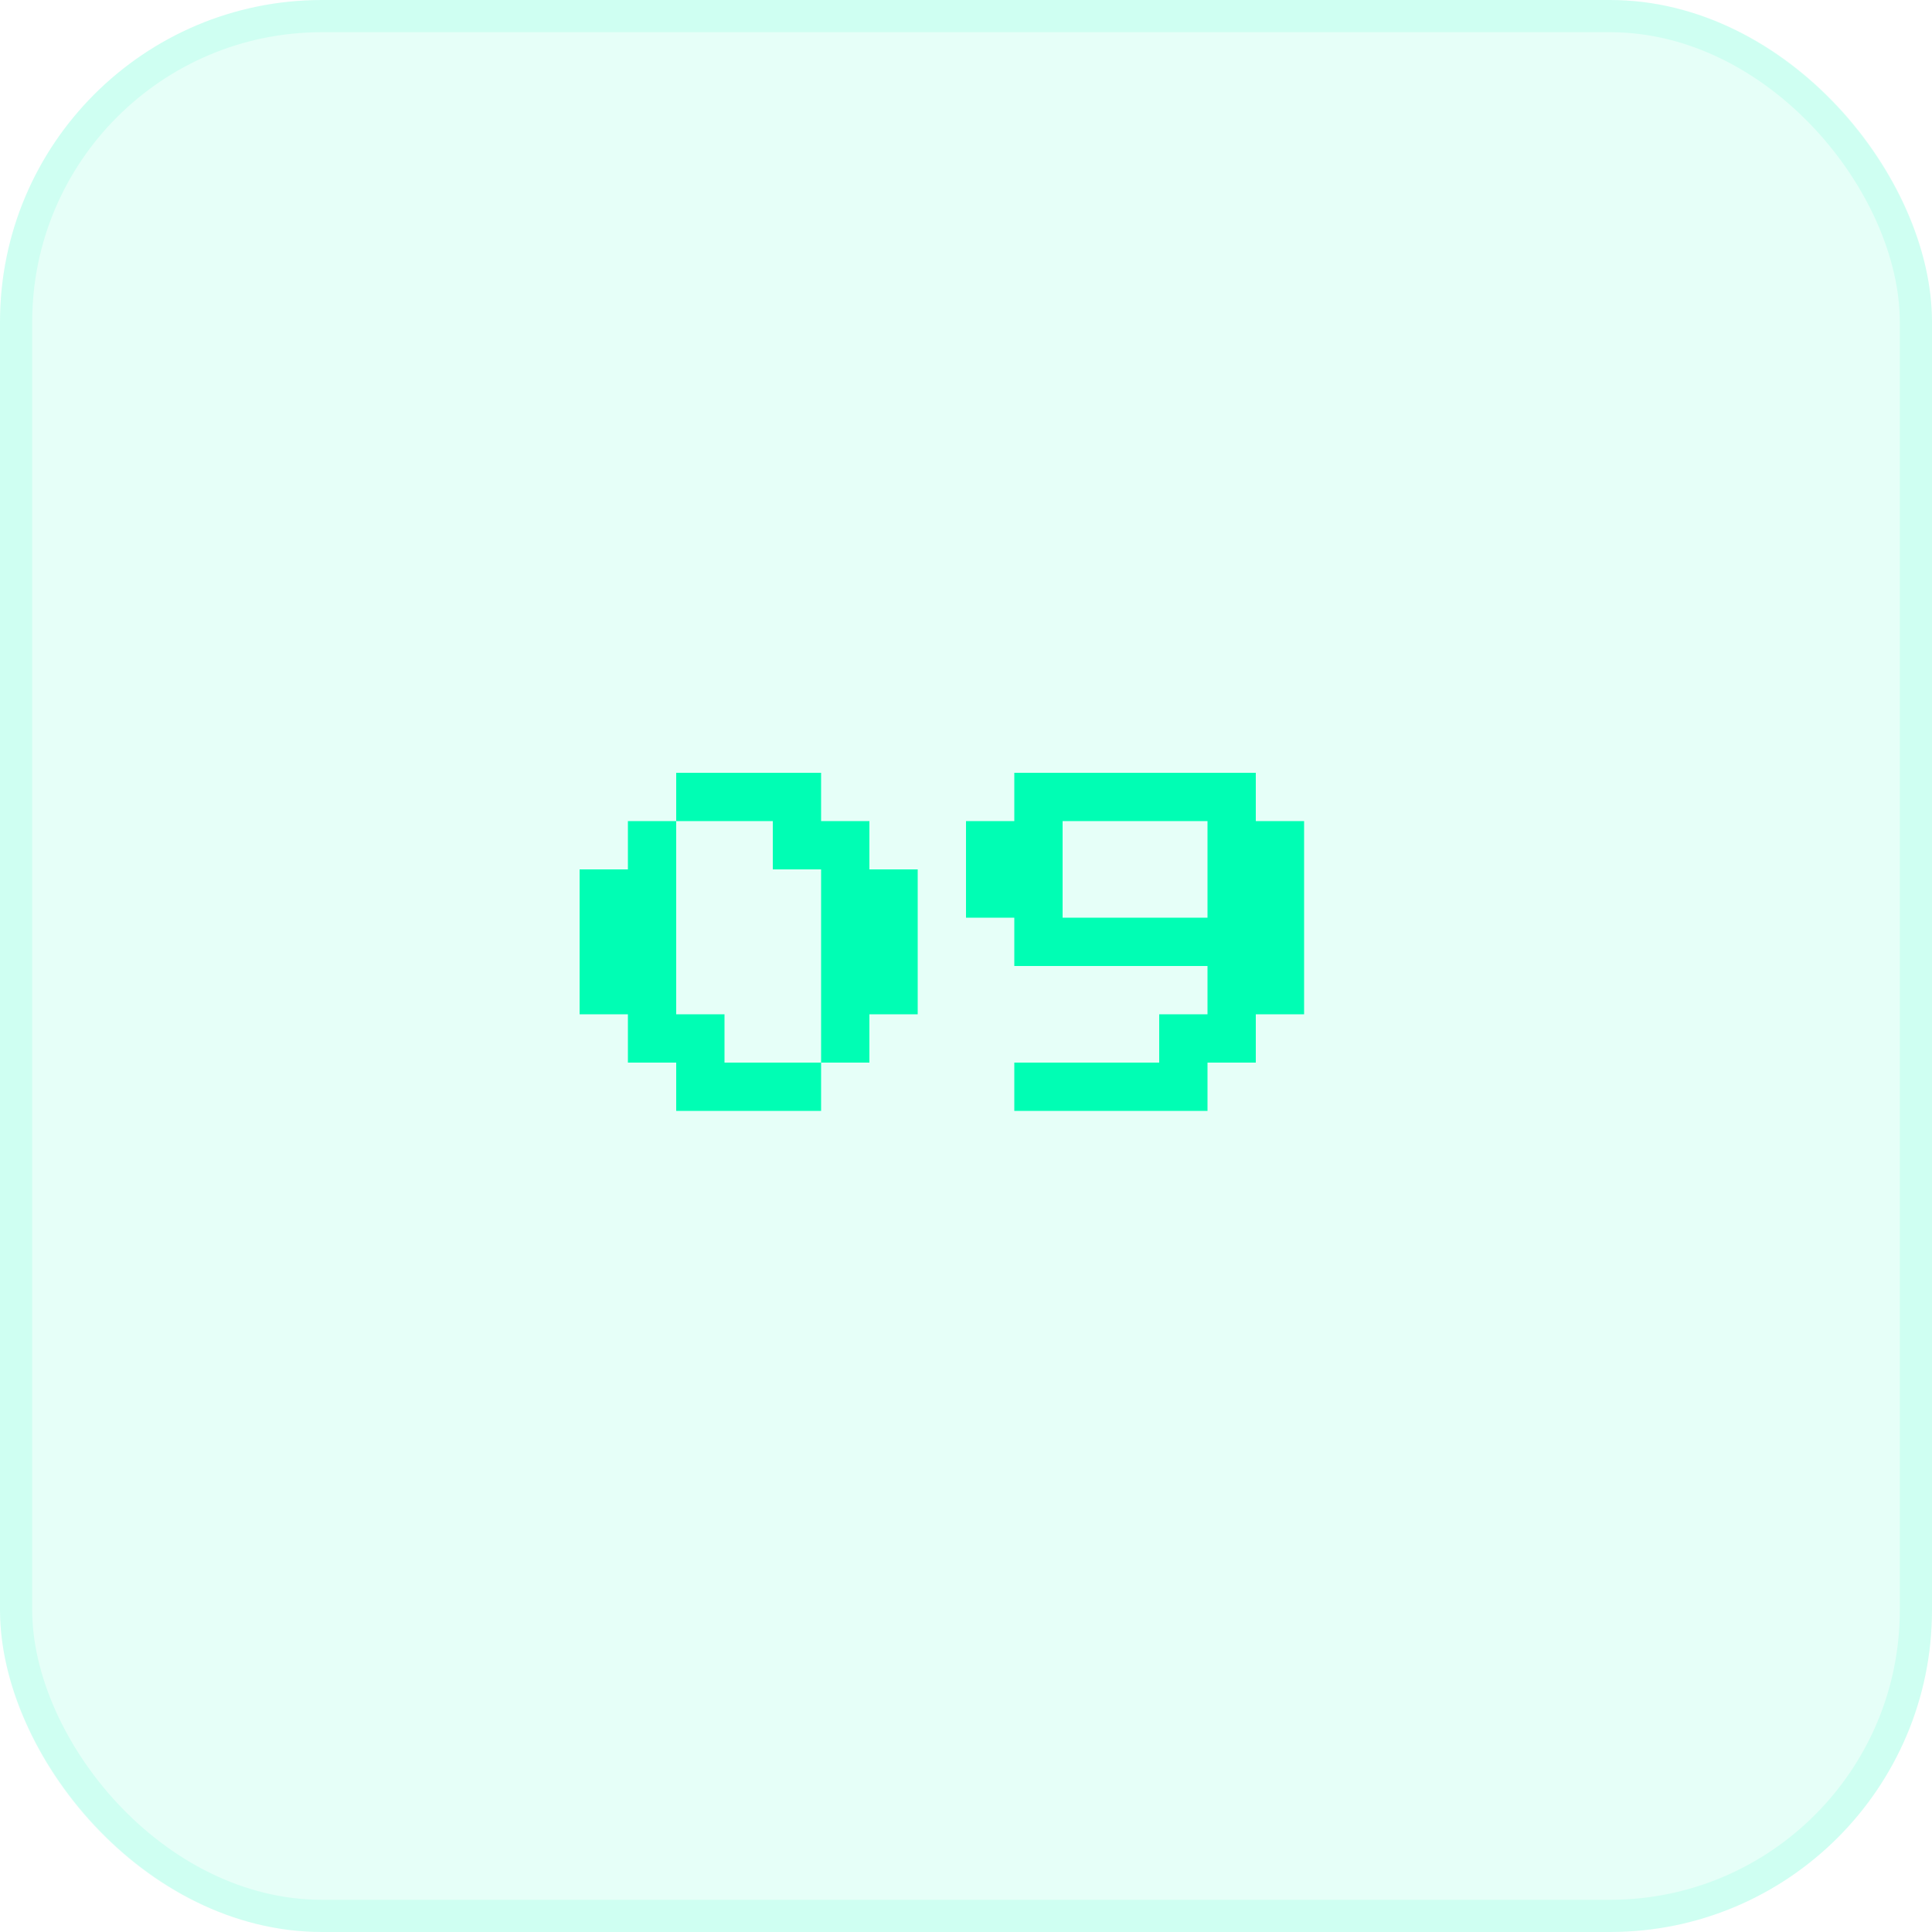 <?xml version="1.0" encoding="UTF-8"?> <svg xmlns="http://www.w3.org/2000/svg" width="60" height="60" viewBox="0 0 60 60" fill="none"><rect width="60" height="60" rx="10" fill="#00FEB4" fill-opacity="0.1"></rect><rect x="0.5" y="0.5" width="59" height="59" rx="9.5" stroke="#00FEB4" stroke-opacity="0.1"></rect><path d="M21 34.5V33H19.5V31.5H18V27H19.5V25.5H21V24H25.5V25.5H27V27H28.5V31.5H27V33H25.5V34.5H21ZM22.5 33H25.5V27H24V25.5H21V31.5H22.5V33ZM31.5 34.5V33H36V31.5H37.5V30H31.5V28.5H30V25.5H31.5V24H39V25.5H40.5V31.5H39V33H37.5V34.5H31.5ZM33 28.5H37.5V25.5H33V28.5Z" fill="#00FEB4"></path></svg> 